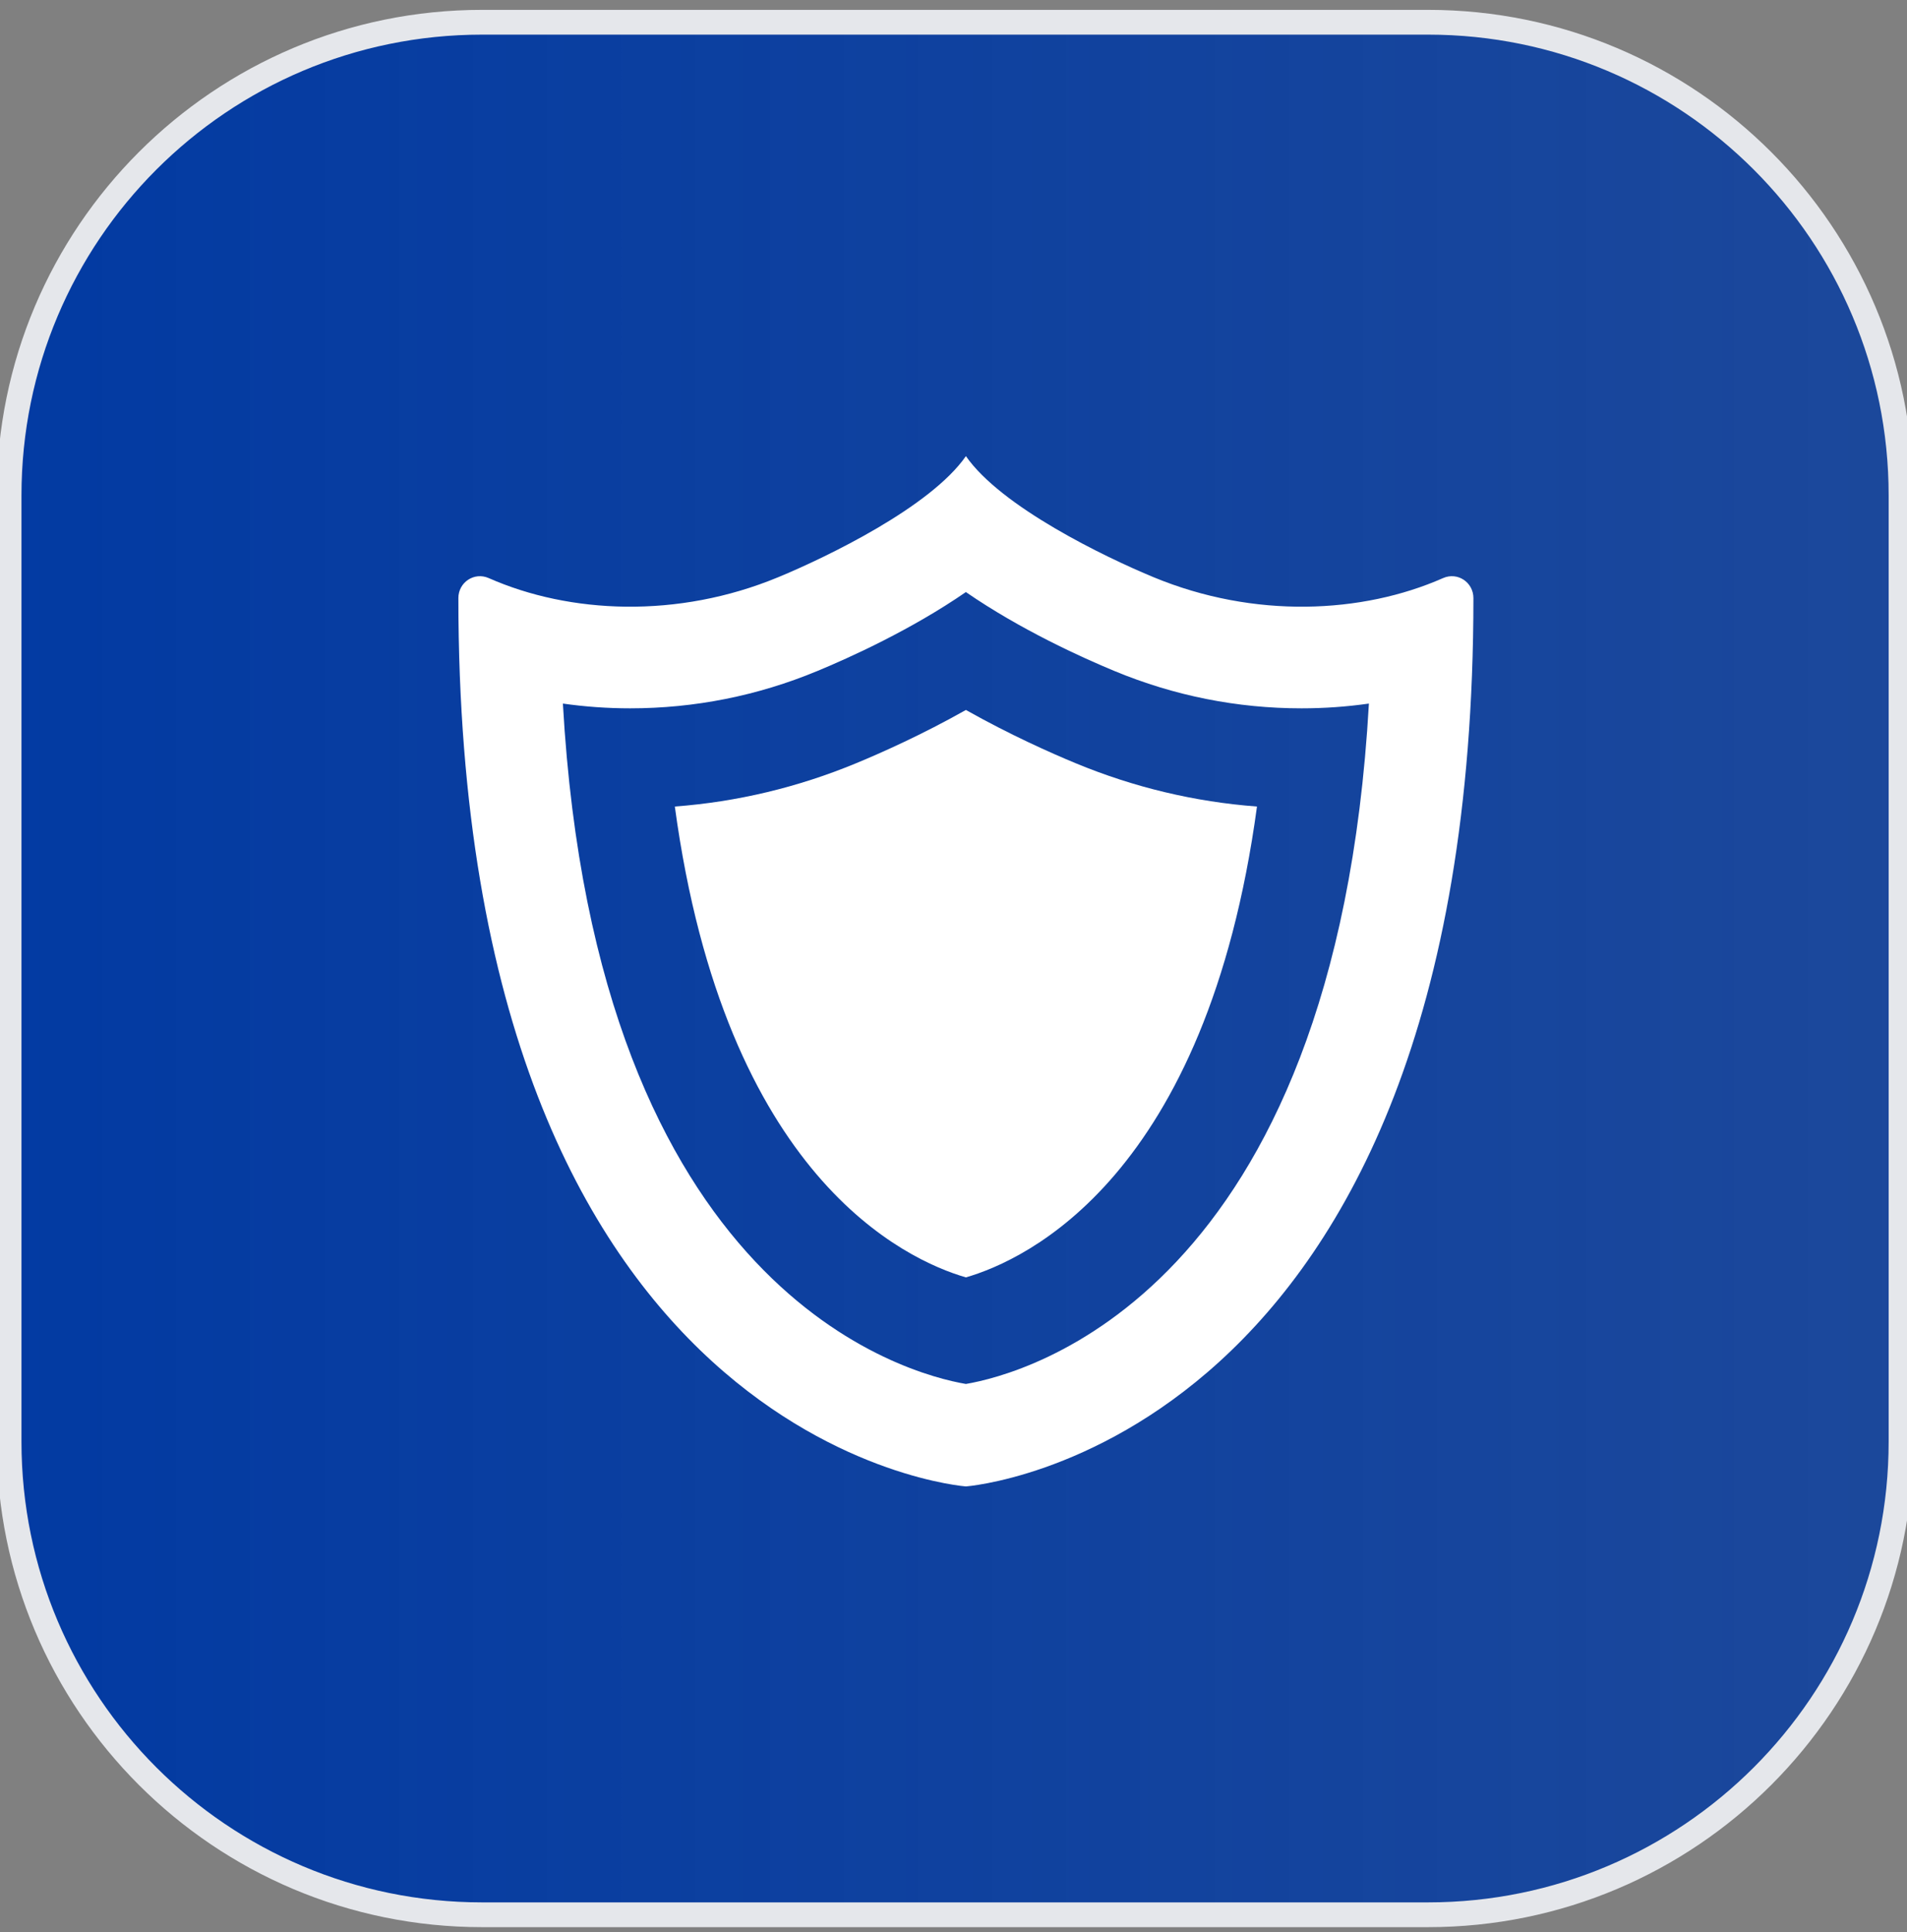 <svg xmlns="http://www.w3.org/2000/svg" width="77" height="78" viewBox="0 0 77 78" fill="none">
  <rect x="0" y="0" width="77" height="78" fill="#808080" stroke="none"/>
  <path d="M57.661 0.898C68.208 0.899 76.759 9.449 76.759 19.996V58.192C76.759 68.74 68.208 77.29 57.661 77.29H19.465C8.918 77.29 0.367 68.74 0.367 58.192V19.996C0.367 9.449 8.918 0.899 19.465 0.898H57.661Z" fill="url(#paint0_linear_105_6259)"/>
  <path d="M57.661 0.898C68.208 0.899 76.759 9.449 76.759 19.996V58.192C76.759 68.74 68.208 77.29 57.661 77.29H19.465C8.918 77.29 0.367 68.74 0.367 58.192V19.996C0.367 9.449 8.918 0.899 19.465 0.898H57.661Z" stroke="#E5E7EB"/>
  <path d="M58.267 23.335C55.005 24.774 50.647 24.985 46.576 23.298C44.596 22.478 40.424 20.461 39.001 18.412C37.577 20.461 33.405 22.478 31.425 23.298C27.354 24.985 22.996 24.774 19.734 23.335C19.149 23.076 18.508 23.504 18.508 24.143C18.508 58.496 39.001 60 39.001 60C39.001 60 59.493 58.496 59.493 24.143C59.493 23.504 58.852 23.076 58.267 23.335ZM25.444 28.592C28.047 28.592 30.588 28.086 32.996 27.088C34.307 26.545 36.792 25.422 39 23.899C41.209 25.422 43.694 26.545 45.005 27.088C47.413 28.086 49.954 28.593 52.557 28.592C53.471 28.592 54.381 28.527 55.273 28.4C53.928 52.224 41.342 55.466 39.001 55.864C36.659 55.466 24.073 52.224 22.728 28.4C23.62 28.527 24.53 28.592 25.444 28.592Z" fill="white"/>
  <path d="M39.001 51.562C41.433 50.857 48.724 47.515 50.754 32.556C48.24 32.367 45.784 31.782 43.433 30.808C42.43 30.393 40.77 29.655 39.001 28.658C37.233 29.655 35.573 30.393 34.569 30.808C32.219 31.781 29.763 32.367 27.248 32.556C29.278 47.515 36.569 50.857 39.001 51.562Z" fill="white"/>
  <defs>
    <linearGradient id="paint0_linear_105_6259" x1="0.367" y1="39.094" x2="76.759" y2="39.094" gradientUnits="userSpaceOnUse">
      <stop stop-color="#023AA2"/>
      <stop offset="1" stop-color="#023AA2" stop-opacity="0.8"/>
    </linearGradient>
  </defs>
</svg>